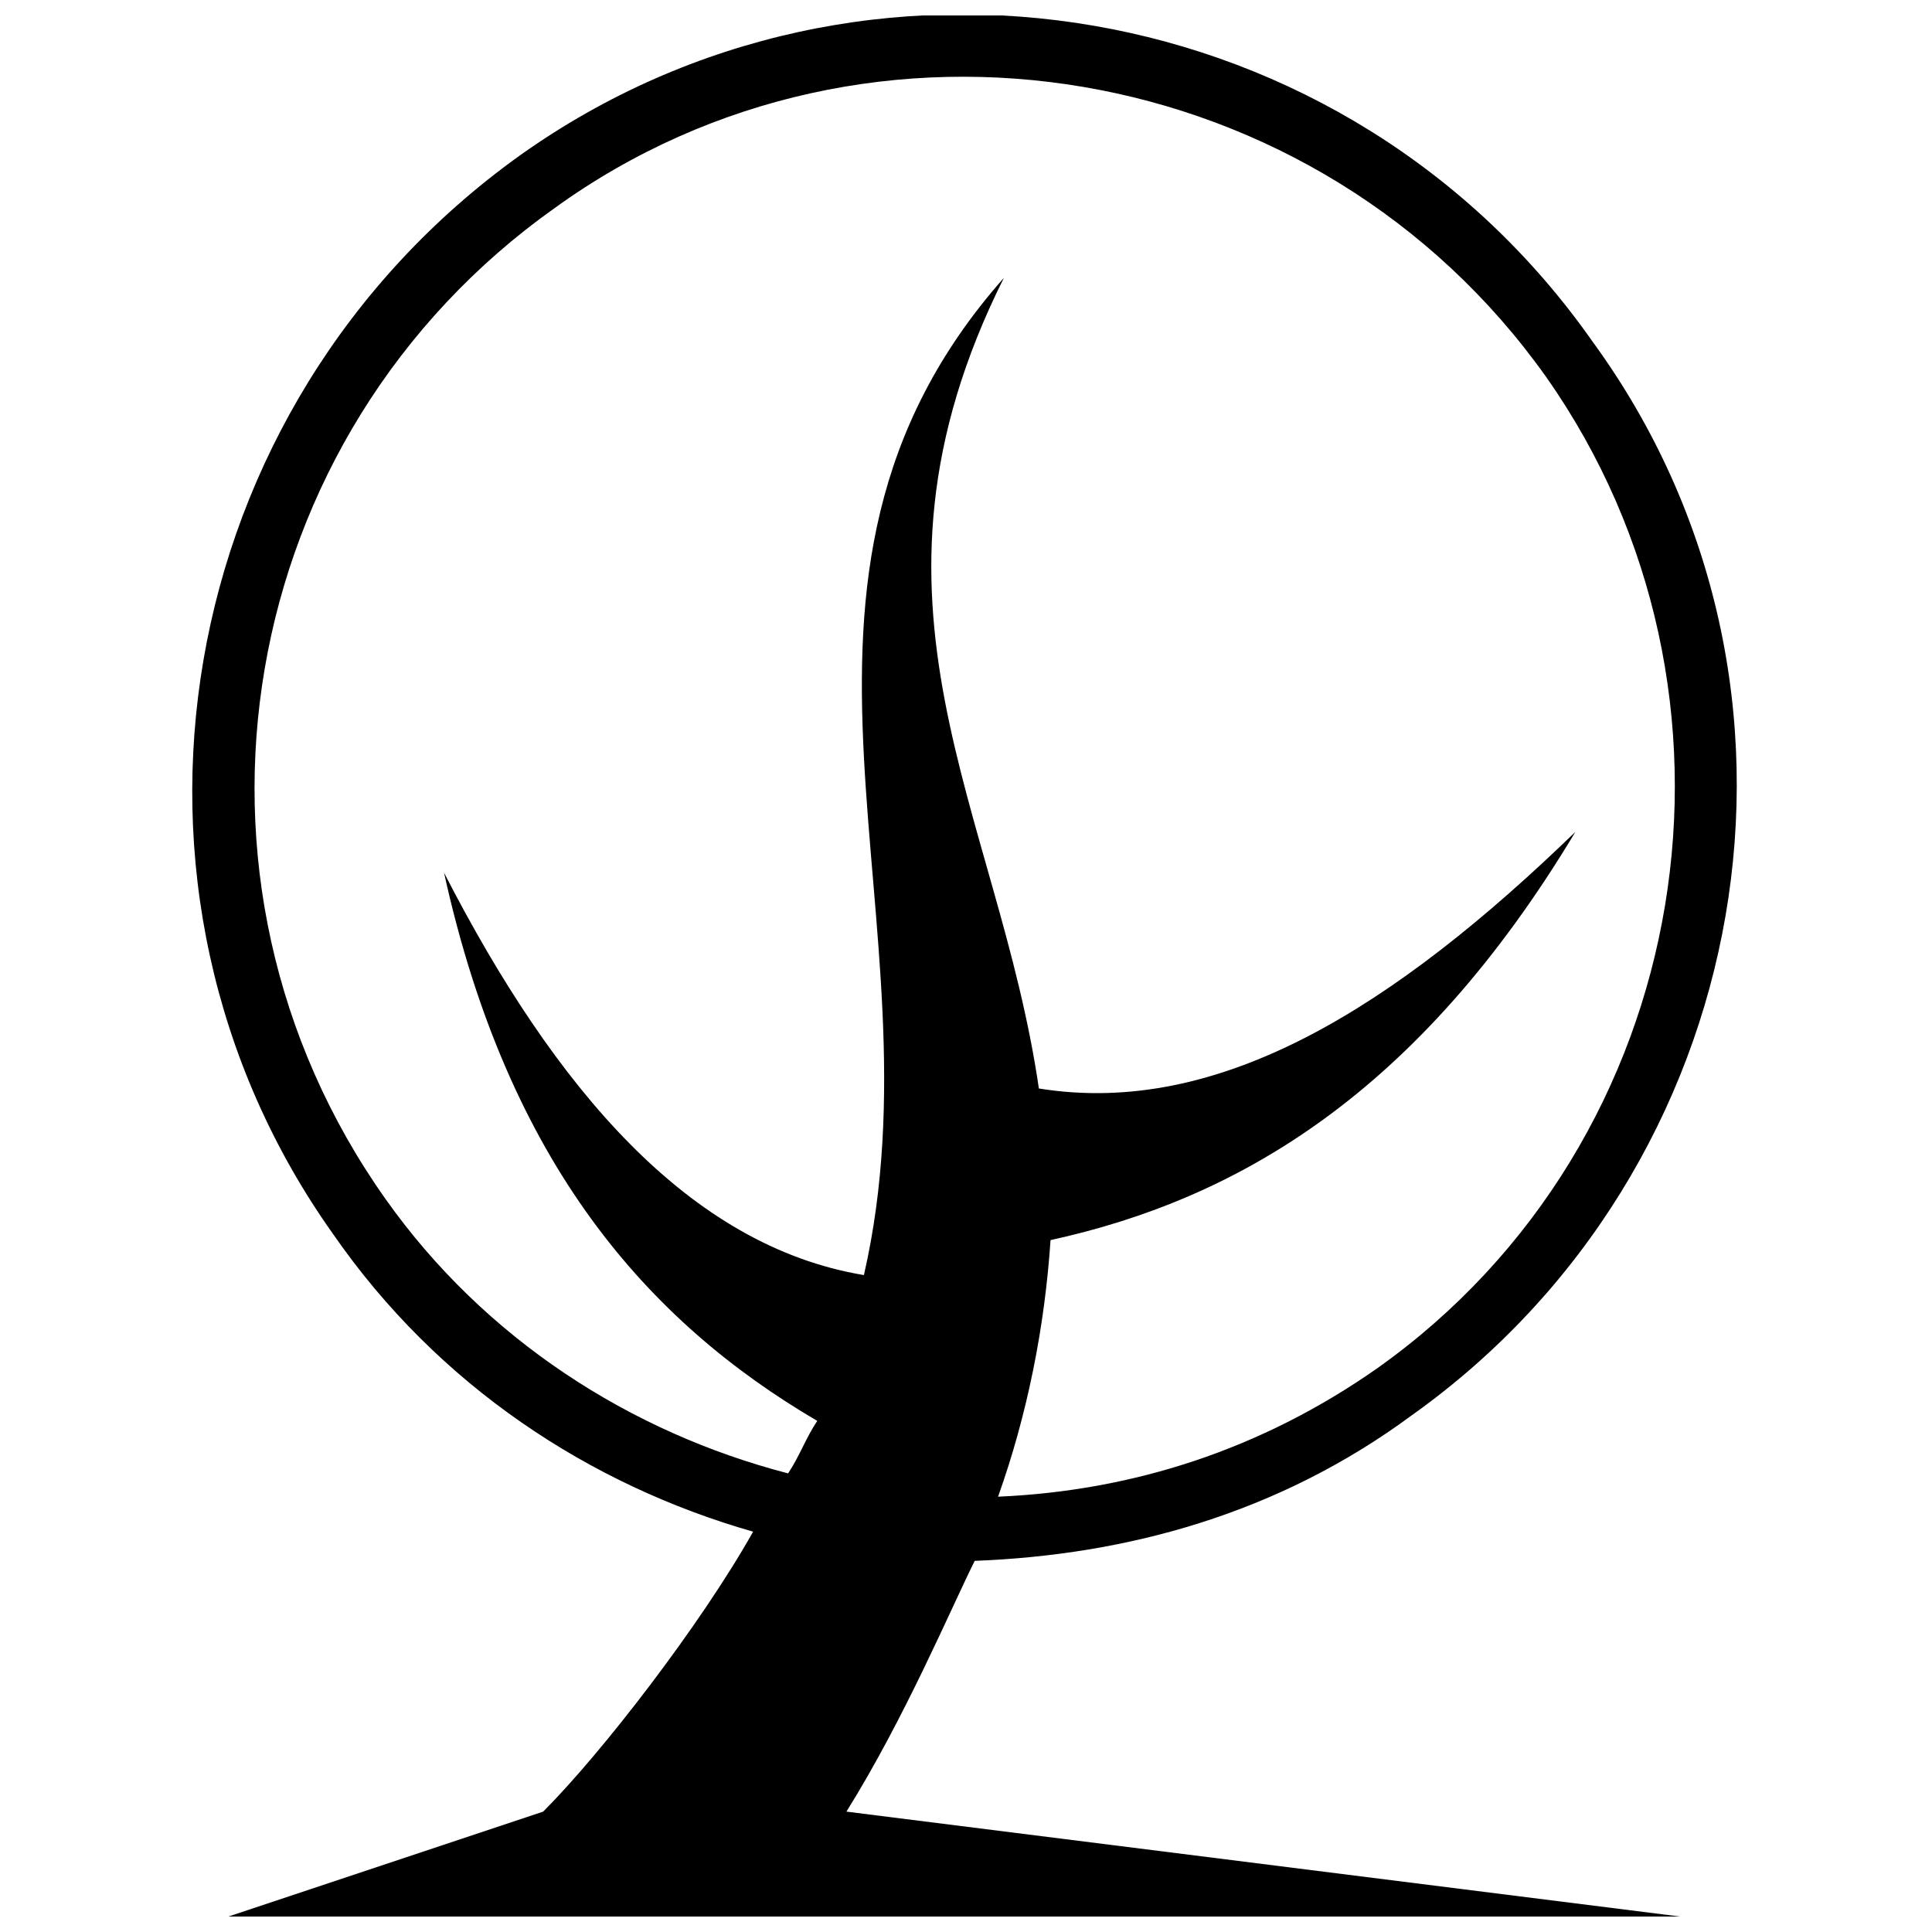 <?xml version="1.0" encoding="UTF-8"?>
<!-- Uploaded to: ICON Repo, www.iconrepo.com, Generator: ICON Repo Mixer Tools -->
<svg width="800px" height="800px" version="1.1" viewBox="144 144 512 512" xmlns="http://www.w3.org/2000/svg">
 <defs>
  <clipPath id="a">
   <path d="m194 148.09h411v503.81h-411z"/>
  </clipPath>
 </defs>
 <g clip-path="url(#a)">
  <path d="m410.04 217.64c-43.273 86.543-1.547 140.63 9.273 214.82 47.91 7.727 94.27-21.637 142.18-68-41.727 69.543-89.637 97.363-139.09 108.18-1.547 23.18-6.184 46.363-13.91 68 35.543-1.547 69.543-12.363 100.45-34 85-60.273 103.54-179.27 44.816-262.72-60.273-85-179.27-105.09-262.72-44.816-85 60.273-105.09 177.72-44.816 262.72 26.273 37.09 64.906 61.816 106.63 72.637 3.09-4.637 4.637-9.273 7.727-13.91-44.816-26.273-81.906-68-98.906-145.27 29.363 57.18 64.906 98.906 111.27 106.63 21.637-94.27-34-183.91 37.09-264.27zm-122.09 406.45c15.453-15.453 41.727-49.453 55.637-74.18-43.273-12.363-83.453-38.637-111.27-78.816-64.906-91.18-43.273-219.45 49.453-285.9 91.18-64.906 219.45-43.273 284.36 49.453 66.453 91.18 43.273 219.45-47.91 284.36-35.543 26.273-75.727 37.09-115.91 38.637-6.184 12.363-18.547 41.727-34 66.453l221 27.816h-384.81l83.453-27.816z" fill-rule="evenodd"/>
 </g>
</svg>